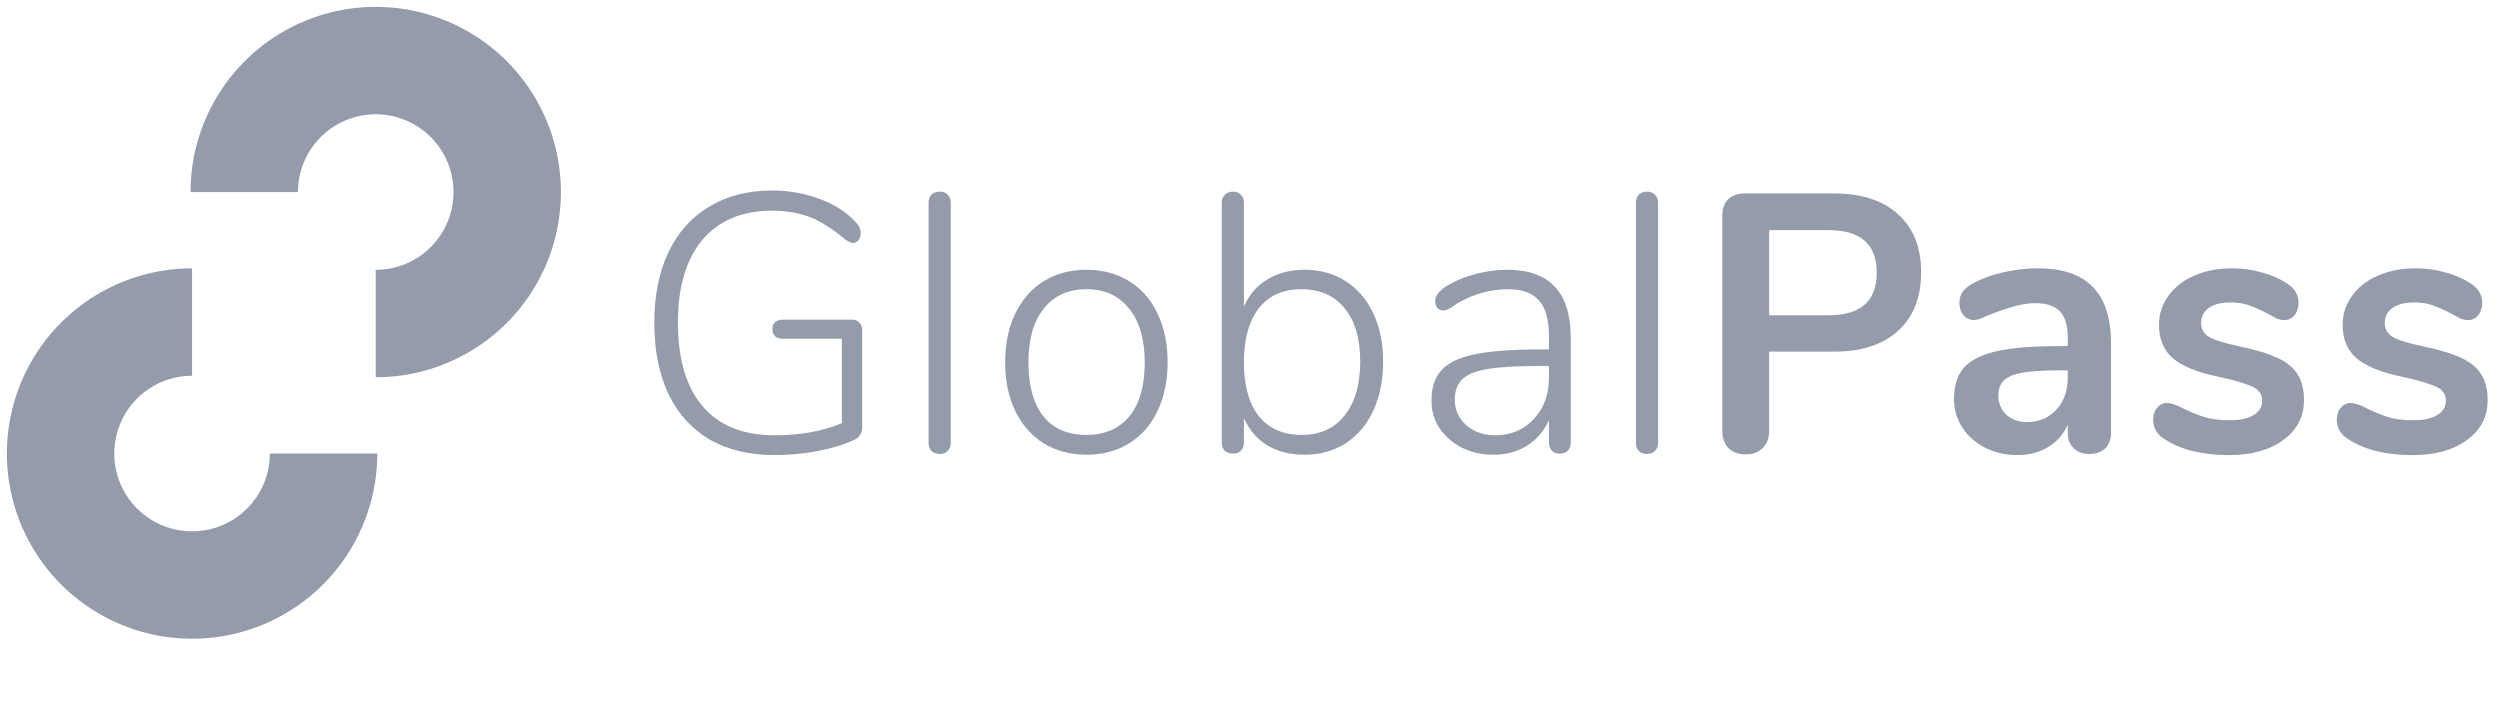 <svg width="182" height="51" viewBox="0 0 182 51" fill="none" xmlns="http://www.w3.org/2000/svg">
<path d="M62.053 23.273C62.264 23.273 62.432 23.344 62.555 23.487C62.696 23.611 62.767 23.78 62.767 23.994V31.073C62.767 31.537 62.564 31.857 62.158 32.035C61.435 32.374 60.553 32.641 59.513 32.837C58.489 33.033 57.449 33.13 56.391 33.13C54.574 33.13 53.004 32.757 51.681 32.008C50.376 31.243 49.37 30.139 48.665 28.696C47.977 27.235 47.633 25.499 47.633 23.487C47.633 21.51 47.977 19.8 48.665 18.357C49.353 16.915 50.34 15.811 51.628 15.045C52.916 14.261 54.441 13.869 56.205 13.869C57.44 13.869 58.595 14.074 59.671 14.484C60.747 14.876 61.629 15.445 62.317 16.194C62.546 16.425 62.661 16.683 62.661 16.968C62.661 17.164 62.608 17.333 62.502 17.476C62.397 17.618 62.264 17.69 62.105 17.69C61.964 17.69 61.77 17.601 61.523 17.422C60.589 16.639 59.724 16.096 58.931 15.793C58.137 15.49 57.228 15.339 56.205 15.339C54.018 15.339 52.325 16.051 51.125 17.476C49.944 18.883 49.353 20.886 49.353 23.487C49.353 26.14 49.952 28.171 51.152 29.578C52.351 30.985 54.097 31.688 56.391 31.688C57.272 31.688 58.137 31.617 58.983 31.474C59.848 31.314 60.615 31.091 61.285 30.806V24.662H56.999C56.752 24.662 56.558 24.6 56.417 24.475C56.294 24.35 56.232 24.181 56.232 23.968C56.232 23.754 56.294 23.585 56.417 23.46C56.558 23.335 56.752 23.273 56.999 23.273H62.053Z" fill="#949BAA"/>
<path d="M68.422 33.05C68.175 33.05 67.973 32.979 67.814 32.837C67.673 32.694 67.602 32.489 67.602 32.222V14.778C67.602 14.511 67.673 14.306 67.814 14.163C67.973 14.021 68.175 13.95 68.422 13.95C68.652 13.95 68.837 14.021 68.978 14.163C69.137 14.306 69.216 14.511 69.216 14.778V32.222C69.216 32.489 69.137 32.694 68.978 32.837C68.837 32.979 68.652 33.05 68.422 33.05Z" fill="#949BAA"/>
<path d="M79.103 33.104C77.921 33.104 76.88 32.828 75.981 32.276C75.099 31.724 74.411 30.94 73.917 29.925C73.423 28.91 73.176 27.725 73.176 26.372C73.176 25.018 73.423 23.834 73.917 22.819C74.411 21.803 75.099 21.02 75.981 20.468C76.88 19.916 77.921 19.64 79.103 19.64C80.267 19.64 81.299 19.916 82.199 20.468C83.098 21.02 83.786 21.803 84.262 22.819C84.756 23.834 85.003 25.018 85.003 26.372C85.003 27.725 84.756 28.91 84.262 29.925C83.786 30.94 83.098 31.724 82.199 32.276C81.299 32.828 80.267 33.104 79.103 33.104ZM79.077 31.661C80.435 31.661 81.484 31.207 82.225 30.299C82.966 29.39 83.336 28.081 83.336 26.372C83.336 24.698 82.957 23.397 82.199 22.471C81.458 21.527 80.426 21.055 79.103 21.055C77.763 21.055 76.722 21.527 75.981 22.471C75.24 23.397 74.87 24.698 74.87 26.372C74.87 28.081 75.231 29.39 75.954 30.299C76.678 31.207 77.718 31.661 79.077 31.661Z" fill="#949BAA"/>
<path d="M94.976 19.64C96.105 19.64 97.101 19.916 97.966 20.468C98.83 21.02 99.5 21.804 99.977 22.819C100.453 23.816 100.691 24.983 100.691 26.318C100.691 27.672 100.453 28.865 99.977 29.898C99.5 30.913 98.83 31.706 97.966 32.276C97.101 32.828 96.105 33.104 94.976 33.104C93.935 33.104 93.036 32.881 92.277 32.436C91.519 31.973 90.945 31.305 90.557 30.432V32.196C90.557 32.445 90.487 32.65 90.346 32.81C90.205 32.952 90.011 33.024 89.764 33.024C89.517 33.024 89.314 32.952 89.155 32.81C89.014 32.65 88.943 32.445 88.943 32.196V14.778C88.943 14.528 89.014 14.332 89.155 14.19C89.314 14.03 89.517 13.95 89.764 13.95C90.011 13.95 90.205 14.03 90.346 14.19C90.487 14.332 90.557 14.528 90.557 14.778V22.311C90.945 21.439 91.519 20.779 92.277 20.334C93.036 19.871 93.935 19.64 94.976 19.64ZM94.764 31.661C96.105 31.661 97.145 31.189 97.886 30.245C98.645 29.302 99.024 27.992 99.024 26.318C99.024 24.644 98.645 23.353 97.886 22.445C97.145 21.519 96.096 21.056 94.738 21.056C93.397 21.056 92.365 21.519 91.642 22.445C90.919 23.371 90.557 24.68 90.557 26.372C90.557 28.064 90.919 29.373 91.642 30.299C92.383 31.207 93.424 31.661 94.764 31.661Z" fill="#949BAA"/>
<path d="M109.72 19.64C111.272 19.64 112.427 20.049 113.186 20.869C113.962 21.688 114.35 22.925 114.35 24.582V32.195C114.35 32.445 114.279 32.65 114.138 32.81C113.997 32.952 113.803 33.024 113.556 33.024C113.309 33.024 113.115 32.952 112.974 32.81C112.833 32.65 112.762 32.445 112.762 32.195V30.593C112.392 31.394 111.854 32.017 111.148 32.463C110.443 32.89 109.631 33.104 108.714 33.104C107.885 33.104 107.127 32.934 106.439 32.596C105.768 32.258 105.23 31.795 104.825 31.207C104.419 30.619 104.216 29.96 104.216 29.23C104.199 28.251 104.437 27.494 104.931 26.959C105.424 26.407 106.245 26.015 107.391 25.784C108.538 25.552 110.143 25.437 112.207 25.437H112.762V24.448C112.762 23.273 112.524 22.418 112.048 21.884C111.572 21.331 110.822 21.055 109.799 21.055C108.494 21.055 107.25 21.403 106.068 22.097C106.015 22.133 105.874 22.231 105.645 22.391C105.433 22.534 105.248 22.605 105.089 22.605C104.913 22.605 104.763 22.543 104.64 22.418C104.534 22.275 104.481 22.106 104.481 21.91C104.481 21.518 104.79 21.136 105.407 20.762C106.024 20.405 106.712 20.129 107.471 19.933C108.229 19.738 108.979 19.64 109.72 19.64ZM108.846 31.688C109.993 31.688 110.928 31.296 111.651 30.512C112.392 29.729 112.762 28.731 112.762 27.52V26.639H112.26C110.566 26.639 109.27 26.71 108.37 26.852C107.471 26.995 106.836 27.244 106.465 27.601C106.095 27.939 105.91 28.438 105.91 29.096C105.91 29.845 106.192 30.468 106.756 30.967C107.321 31.447 108.017 31.688 108.846 31.688Z" fill="#949BAA"/>
<path d="M119.916 33.05C119.669 33.05 119.466 32.979 119.307 32.837C119.166 32.694 119.095 32.489 119.095 32.222V14.778C119.095 14.511 119.166 14.306 119.307 14.163C119.466 14.021 119.669 13.95 119.916 13.95C120.145 13.95 120.33 14.021 120.471 14.163C120.63 14.306 120.709 14.511 120.709 14.778V32.222C120.709 32.489 120.63 32.694 120.471 32.837C120.33 32.979 120.145 33.05 119.916 33.05Z" fill="#949BAA"/>
<path d="M127.077 33.077C126.566 33.077 126.151 32.926 125.834 32.623C125.534 32.302 125.384 31.875 125.384 31.341V15.713C125.384 15.196 125.525 14.795 125.807 14.51C126.107 14.226 126.513 14.083 127.024 14.083H133.533C135.526 14.083 137.079 14.591 138.19 15.606C139.301 16.603 139.857 18.01 139.857 19.827C139.857 21.643 139.301 23.059 138.19 24.074C137.079 25.089 135.526 25.597 133.533 25.597H128.797V31.341C128.797 31.875 128.638 32.302 128.321 32.623C128.021 32.926 127.607 33.077 127.077 33.077ZM133.11 22.952C135.456 22.952 136.629 21.919 136.629 19.853C136.629 17.787 135.456 16.754 133.11 16.754H128.797V22.952H133.11Z" fill="#949BAA"/>
<path d="M148.362 19.533C150.161 19.533 151.493 19.987 152.357 20.895C153.239 21.786 153.68 23.148 153.68 24.983V31.501C153.68 31.982 153.539 32.365 153.257 32.65C152.975 32.917 152.587 33.05 152.093 33.05C151.634 33.05 151.255 32.908 150.955 32.623C150.673 32.338 150.532 31.964 150.532 31.501V30.913C150.232 31.608 149.755 32.151 149.103 32.543C148.468 32.935 147.727 33.131 146.88 33.131C146.016 33.131 145.231 32.953 144.526 32.596C143.82 32.24 143.264 31.75 142.859 31.127C142.453 30.504 142.25 29.809 142.25 29.043C142.25 28.082 142.488 27.325 142.965 26.773C143.458 26.221 144.252 25.82 145.346 25.57C146.439 25.321 147.948 25.196 149.87 25.196H150.532V24.582C150.532 23.709 150.346 23.077 149.976 22.685C149.606 22.276 149.006 22.071 148.177 22.071C147.665 22.071 147.145 22.151 146.616 22.311C146.087 22.454 145.46 22.668 144.737 22.952C144.279 23.184 143.943 23.3 143.732 23.3C143.414 23.3 143.15 23.184 142.938 22.952C142.744 22.721 142.647 22.418 142.647 22.044C142.647 21.741 142.718 21.483 142.859 21.269C143.017 21.038 143.273 20.824 143.626 20.628C144.243 20.29 144.975 20.023 145.822 19.827C146.686 19.631 147.533 19.533 148.362 19.533ZM147.542 30.726C148.424 30.726 149.138 30.433 149.685 29.845C150.249 29.239 150.532 28.465 150.532 27.521V26.96H150.055C148.874 26.96 147.956 27.013 147.304 27.12C146.651 27.227 146.184 27.414 145.901 27.681C145.619 27.948 145.478 28.313 145.478 28.776C145.478 29.346 145.672 29.818 146.06 30.192C146.466 30.548 146.96 30.726 147.542 30.726Z" fill="#949BAA"/>
<path d="M162.254 33.131C160.331 33.131 158.779 32.748 157.597 31.982C157.033 31.643 156.75 31.163 156.75 30.539C156.75 30.183 156.847 29.898 157.041 29.684C157.235 29.453 157.474 29.337 157.756 29.337C158.056 29.337 158.47 29.48 158.999 29.765C159.564 30.032 160.075 30.237 160.534 30.379C161.01 30.521 161.61 30.593 162.333 30.593C163.074 30.593 163.647 30.468 164.053 30.219C164.476 29.969 164.688 29.622 164.688 29.177C164.688 28.874 164.6 28.634 164.423 28.456C164.264 28.277 163.965 28.117 163.524 27.975C163.1 27.814 162.448 27.636 161.566 27.44C159.996 27.12 158.867 26.666 158.179 26.078C157.509 25.49 157.174 24.68 157.174 23.647C157.174 22.863 157.403 22.16 157.862 21.537C158.32 20.895 158.946 20.406 159.74 20.067C160.551 19.711 161.469 19.533 162.492 19.533C163.233 19.533 163.947 19.631 164.635 19.827C165.323 20.005 165.94 20.272 166.487 20.628C167.051 20.984 167.334 21.456 167.334 22.044C167.334 22.4 167.237 22.703 167.043 22.952C166.849 23.184 166.61 23.3 166.328 23.3C166.134 23.3 165.94 23.264 165.746 23.193C165.57 23.104 165.34 22.979 165.058 22.819C164.547 22.552 164.106 22.356 163.735 22.231C163.365 22.089 162.906 22.017 162.359 22.017C161.707 22.017 161.186 22.151 160.798 22.418C160.428 22.685 160.243 23.05 160.243 23.513C160.243 23.959 160.437 24.297 160.825 24.529C161.213 24.76 161.963 24.992 163.074 25.223C164.256 25.473 165.182 25.757 165.852 26.078C166.522 26.399 166.998 26.799 167.281 27.28C167.581 27.761 167.73 28.375 167.73 29.123C167.73 30.334 167.228 31.305 166.222 32.035C165.235 32.766 163.912 33.131 162.254 33.131Z" fill="#949BAA"/>
<path d="M175.624 33.131C173.702 33.131 172.149 32.748 170.968 31.982C170.403 31.643 170.121 31.163 170.121 30.539C170.121 30.183 170.218 29.898 170.412 29.684C170.606 29.453 170.844 29.337 171.126 29.337C171.426 29.337 171.841 29.48 172.37 29.765C172.934 30.032 173.446 30.237 173.905 30.379C174.381 30.521 174.981 30.593 175.704 30.593C176.445 30.593 177.018 30.468 177.423 30.219C177.847 29.969 178.059 29.622 178.059 29.177C178.059 28.874 177.97 28.634 177.794 28.456C177.635 28.277 177.335 28.117 176.894 27.975C176.471 27.814 175.818 27.636 174.936 27.44C173.367 27.12 172.238 26.666 171.55 26.078C170.879 25.49 170.544 24.68 170.544 23.647C170.544 22.863 170.774 22.16 171.232 21.537C171.691 20.895 172.317 20.406 173.111 20.067C173.922 19.711 174.839 19.533 175.862 19.533C176.603 19.533 177.318 19.631 178.006 19.827C178.693 20.005 179.311 20.272 179.858 20.628C180.422 20.984 180.704 21.456 180.704 22.044C180.704 22.4 180.607 22.703 180.413 22.952C180.219 23.184 179.981 23.3 179.699 23.3C179.505 23.3 179.311 23.264 179.117 23.193C178.94 23.104 178.711 22.979 178.429 22.819C177.917 22.552 177.476 22.356 177.106 22.231C176.736 22.089 176.277 22.017 175.73 22.017C175.078 22.017 174.557 22.151 174.169 22.418C173.799 22.685 173.614 23.05 173.614 23.513C173.614 23.959 173.808 24.297 174.196 24.529C174.584 24.76 175.333 24.992 176.445 25.223C177.626 25.473 178.552 25.757 179.223 26.078C179.893 26.399 180.369 26.799 180.651 27.28C180.951 27.761 181.101 28.375 181.101 29.123C181.101 30.334 180.598 31.305 179.593 32.035C178.605 32.766 177.282 33.131 175.624 33.131Z" fill="#949BAA"/>
<path d="M13.983 19.534C11.316 19.534 8.709 20.325 6.492 21.807C4.275 23.288 2.547 25.394 1.526 27.858C0.506 30.321 0.239 33.032 0.759 35.648C1.279 38.263 2.563 40.665 4.449 42.551C6.335 44.437 8.737 45.721 11.352 46.241C13.968 46.761 16.679 46.494 19.142 45.474C21.606 44.453 23.712 42.725 25.193 40.508C26.675 38.291 27.466 35.684 27.466 33.017H19.647C19.647 34.138 19.315 35.233 18.693 36.164C18.07 37.096 17.186 37.822 16.151 38.251C15.116 38.679 13.976 38.791 12.878 38.573C11.779 38.354 10.77 37.815 9.977 37.023C9.185 36.23 8.646 35.221 8.427 34.122C8.209 33.023 8.321 31.884 8.75 30.849C9.178 29.814 9.904 28.93 10.836 28.307C11.767 27.685 12.863 27.353 13.983 27.353V19.534Z" fill="#949BAA"/>
<path d="M27.353 27.466C30.02 27.466 32.627 26.675 34.844 25.193C37.061 23.712 38.789 21.606 39.81 19.142C40.83 16.679 41.097 13.968 40.577 11.352C40.057 8.737 38.773 6.335 36.887 4.449C35.001 2.563 32.599 1.279 29.983 0.759C27.368 0.239 24.657 0.506 22.194 1.526C19.73 2.547 17.624 4.275 16.143 6.492C14.661 8.709 13.87 11.316 13.87 13.983H21.689C21.689 12.863 22.021 11.767 22.643 10.836C23.266 9.904 24.15 9.178 25.185 8.75C26.221 8.321 27.359 8.209 28.458 8.427C29.557 8.646 30.566 9.185 31.358 9.977C32.151 10.77 32.69 11.779 32.909 12.878C33.127 13.976 33.015 15.116 32.586 16.151C32.158 17.186 31.432 18.07 30.5 18.693C29.569 19.315 28.474 19.647 27.353 19.647V27.466Z" fill="#949BAA"/>
</svg>
